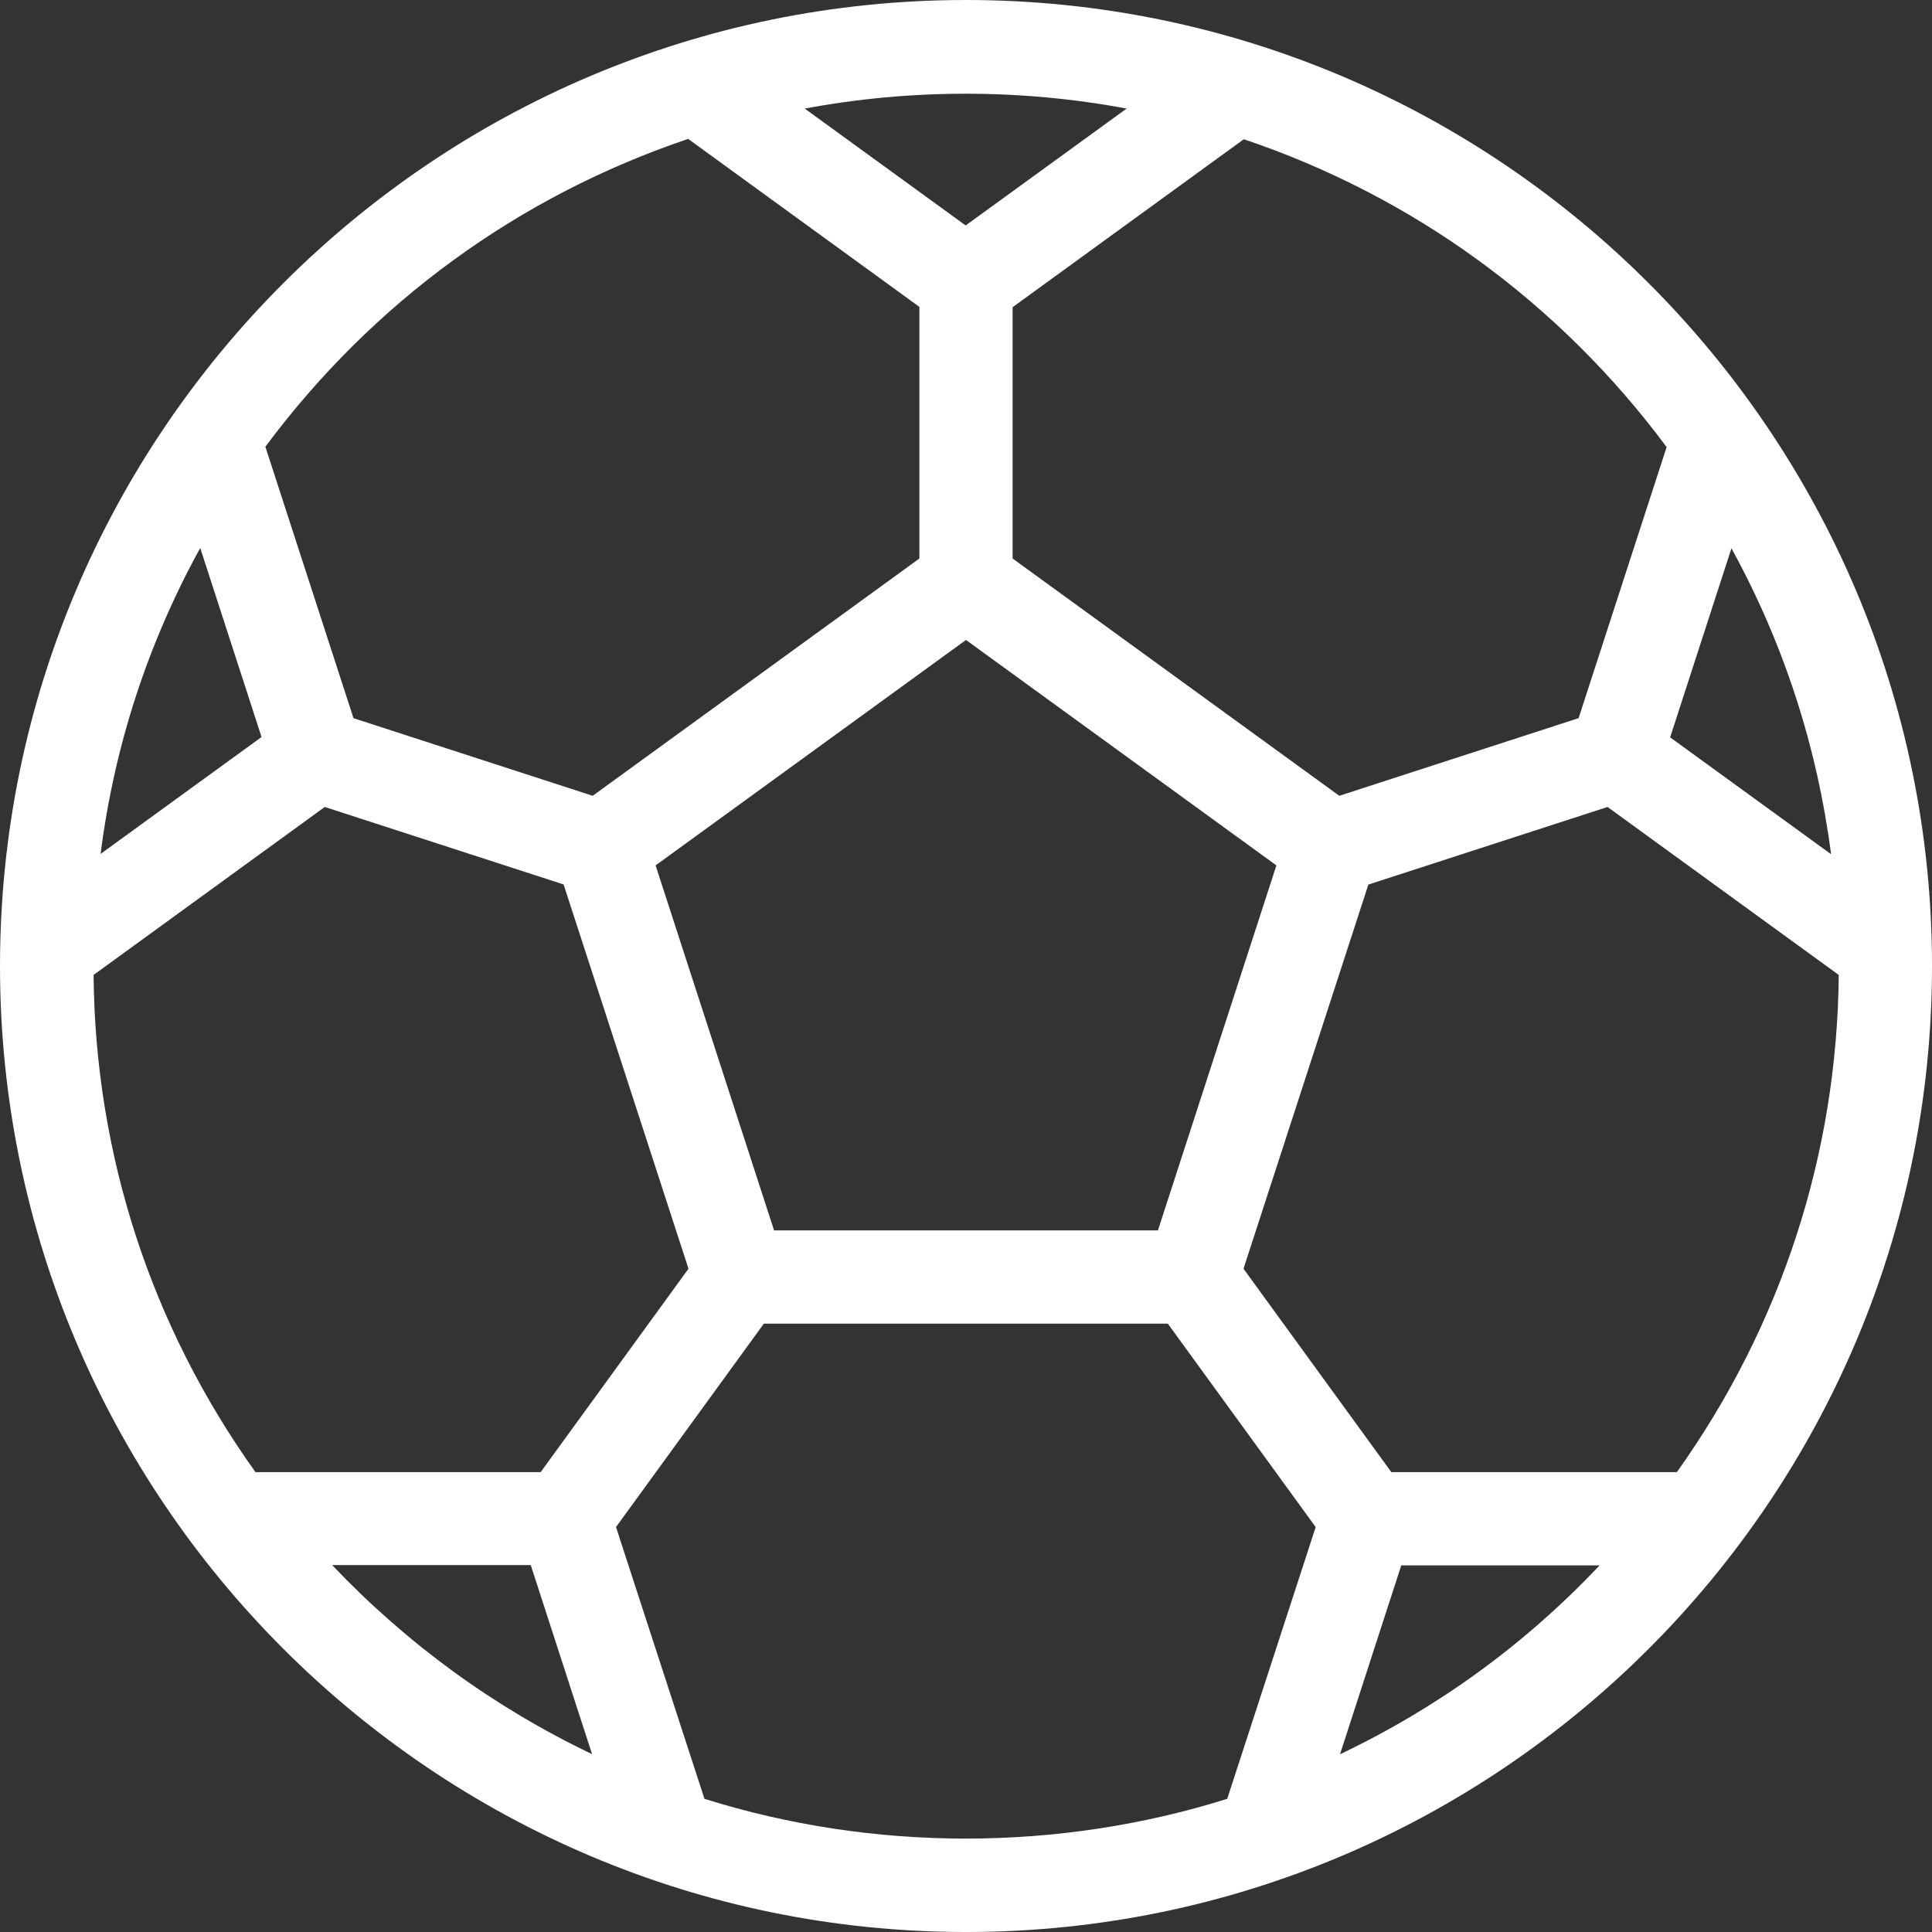 <?xml version="1.0" encoding="UTF-8"?><svg id="Layer_2" xmlns="http://www.w3.org/2000/svg" viewBox="0 0 60.5 60.5"><rect x="0" y="0" width="60.5" height="60.5" fill="#333333" stroke="none"/><defs><style>.cls-1{fill:#fff;}</style></defs><g id="Layer_1-2"><path class="cls-1" d="m30.25,0C13.57,0,0,13.57,0,30.25s13.57,30.25,30.25,30.25,30.25-13.57,30.25-30.25S46.93,0,30.25,0Zm11.71,54.94l1.92-5.92h6.21c-2.34,2.48-5.07,4.46-8.14,5.92Zm.89-27.24l7.49-2.43,7.24,5.26c-.05,5.62-1.81,11-5.07,15.57h-8.94l-4.63-6.37,3.91-12.03Zm-25.2,0l3.91,12.03-4.63,6.37H8c-3.27-4.57-5.02-9.95-5.07-15.57l7.24-5.26,7.49,2.43Zm11.14-10.21l-10.23,7.43-7.49-2.43-2.76-8.5c3.36-4.52,7.93-7.85,13.24-9.64l7.24,5.26v7.87Zm20.64,5l-7.49,2.43-10.23-7.43v-7.87l7.24-5.26c5.31,1.79,9.88,5.12,13.24,9.64l-2.76,8.5Zm-25.19,16.04l-3.71-11.43,9.72-7.06,9.72,7.06-3.71,11.43h-12.01Zm-.32,2.92h12.65l4.63,6.37-2.77,8.51c-5.29,1.66-11.08,1.66-16.37,0l-2.77-8.51,4.63-6.37Zm1.28-38.05c3.32-.62,6.76-.62,10.08,0l-5.04,3.66-5.04-3.66Zm27.1,19.69l1.92-5.92c1.64,2.99,2.68,6.2,3.12,9.58l-5.04-3.66ZM3.15,26.74c.43-3.38,1.48-6.6,3.12-9.58l1.92,5.92-5.04,3.66Zm13.47,22.27l1.92,5.92c-3.06-1.46-5.79-3.45-8.14-5.92h6.21Z"/></g></svg>